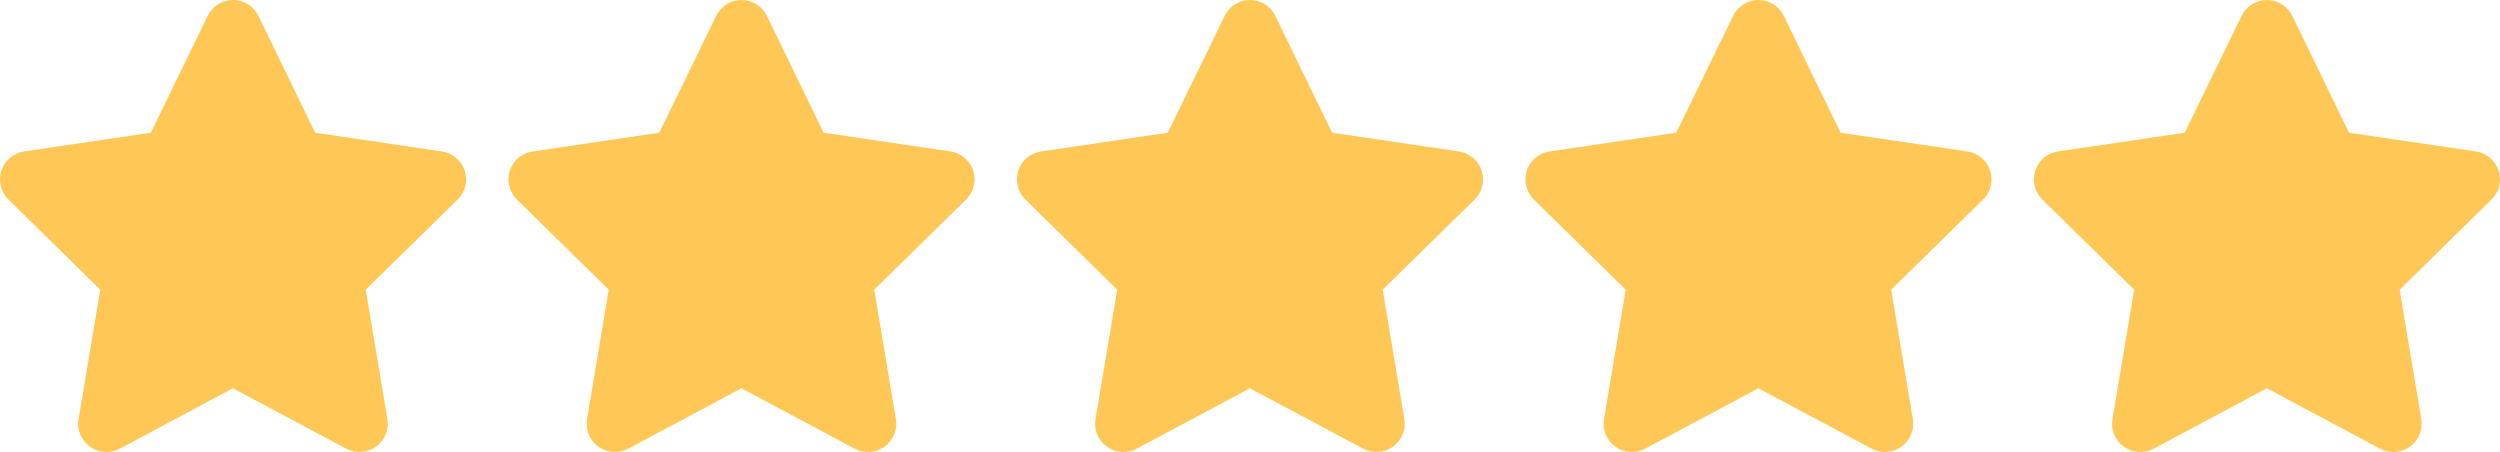 <?xml version="1.0" encoding="UTF-8"?> <svg xmlns="http://www.w3.org/2000/svg" width="177" height="32" viewBox="0 0 177 32" fill="none"> <path d="M22.312 9.398L31.291 10.723C31.659 10.776 32.004 10.931 32.289 11.171C32.573 11.41 32.785 11.724 32.901 12.077C33.016 12.43 33.031 12.808 32.944 13.17C32.856 13.531 32.669 13.86 32.405 14.121L25.893 20.508L27.429 29.669C27.49 30.037 27.447 30.415 27.305 30.76C27.163 31.105 26.927 31.403 26.624 31.622C26.322 31.84 25.964 31.969 25.591 31.995C25.219 32.021 24.847 31.942 24.517 31.768L16.492 27.49L8.476 31.768C8.146 31.942 7.773 32.021 7.4 31.995C7.027 31.97 6.669 31.841 6.364 31.624C6.062 31.406 5.826 31.108 5.685 30.763C5.543 30.418 5.502 30.04 5.564 29.672L7.1 20.508L0.592 14.121C0.328 13.859 0.143 13.528 0.056 13.167C-0.031 12.805 -0.016 12.427 0.099 12.073C0.214 11.721 0.426 11.407 0.71 11.169C0.993 10.93 1.338 10.776 1.706 10.723L10.678 9.398L14.703 1.13C14.866 0.791 15.121 0.506 15.439 0.306C15.757 0.106 16.124 0 16.5 0C16.875 0 17.243 0.106 17.561 0.306C17.879 0.506 18.134 0.791 18.297 1.13L22.312 9.398Z" fill="#FFC755"></path> <path d="M58.312 9.398L67.291 10.723C67.659 10.776 68.004 10.931 68.289 11.171C68.573 11.41 68.785 11.724 68.901 12.077C69.016 12.43 69.031 12.808 68.944 13.17C68.856 13.531 68.669 13.86 68.405 14.121L61.893 20.508L63.429 29.669C63.49 30.037 63.447 30.415 63.305 30.76C63.163 31.105 62.927 31.403 62.624 31.622C62.322 31.84 61.964 31.969 61.592 31.995C61.219 32.021 60.847 31.942 60.517 31.768L52.492 27.49L44.476 31.768C44.146 31.942 43.773 32.021 43.4 31.995C43.027 31.97 42.669 31.841 42.364 31.624C42.062 31.406 41.826 31.108 41.685 30.763C41.543 30.418 41.502 30.04 41.565 29.672L43.1 20.508L36.592 14.121C36.328 13.859 36.143 13.528 36.056 13.167C35.969 12.805 35.984 12.427 36.099 12.073C36.214 11.721 36.426 11.407 36.71 11.169C36.993 10.93 37.338 10.776 37.706 10.723L46.678 9.398L50.703 1.13C50.866 0.791 51.121 0.506 51.439 0.306C51.757 0.106 52.124 0 52.5 0C52.875 0 53.243 0.106 53.561 0.306C53.879 0.506 54.134 0.791 54.297 1.13L58.312 9.398Z" fill="#FFC755"></path> <path d="M94.312 9.398L103.291 10.723C103.659 10.776 104.004 10.931 104.289 11.171C104.573 11.41 104.785 11.724 104.901 12.077C105.016 12.43 105.031 12.808 104.944 13.17C104.856 13.531 104.669 13.86 104.405 14.121L97.893 20.508L99.429 29.669C99.49 30.037 99.447 30.415 99.305 30.76C99.163 31.105 98.927 31.403 98.624 31.622C98.322 31.84 97.964 31.969 97.591 31.995C97.219 32.021 96.847 31.942 96.517 31.768L88.492 27.49L80.476 31.768C80.146 31.942 79.773 32.021 79.4 31.995C79.027 31.97 78.668 31.841 78.365 31.624C78.062 31.406 77.826 31.108 77.685 30.763C77.543 30.418 77.502 30.04 77.564 29.672L79.1 20.508L72.592 14.121C72.328 13.859 72.143 13.528 72.056 13.167C71.969 12.805 71.984 12.427 72.099 12.073C72.214 11.721 72.426 11.407 72.71 11.169C72.993 10.93 73.338 10.776 73.706 10.723L82.678 9.398L86.703 1.13C86.866 0.791 87.121 0.506 87.439 0.306C87.757 0.106 88.124 0 88.5 0C88.875 0 89.243 0.106 89.561 0.306C89.879 0.506 90.134 0.791 90.297 1.13L94.312 9.398Z" fill="#FFC755"></path> <path d="M130.312 9.398L139.291 10.723C139.659 10.776 140.004 10.931 140.289 11.171C140.573 11.41 140.785 11.724 140.901 12.077C141.016 12.43 141.031 12.808 140.944 13.17C140.856 13.531 140.669 13.86 140.405 14.121L133.893 20.508L135.429 29.669C135.49 30.037 135.447 30.415 135.305 30.76C135.163 31.105 134.927 31.403 134.624 31.622C134.321 31.84 133.964 31.969 133.591 31.995C133.219 32.021 132.847 31.942 132.517 31.768L124.492 27.49L116.476 31.768C116.146 31.942 115.773 32.021 115.4 31.995C115.027 31.97 114.669 31.841 114.364 31.624C114.062 31.406 113.826 31.108 113.685 30.763C113.543 30.418 113.502 30.04 113.564 29.672L115.1 20.508L108.592 14.121C108.328 13.859 108.143 13.528 108.056 13.167C107.969 12.805 107.984 12.427 108.099 12.073C108.214 11.721 108.426 11.407 108.71 11.169C108.993 10.93 109.338 10.776 109.706 10.723L118.678 9.398L122.703 1.13C122.866 0.791 123.121 0.506 123.439 0.306C123.757 0.106 124.124 0 124.5 0C124.875 0 125.243 0.106 125.561 0.306C125.879 0.506 126.134 0.791 126.297 1.13L130.312 9.398Z" fill="#FFC755"></path> <path d="M166.312 9.398L175.291 10.723C175.659 10.776 176.004 10.931 176.289 11.171C176.573 11.41 176.785 11.724 176.901 12.077C177.016 12.43 177.031 12.808 176.944 13.17C176.856 13.531 176.669 13.86 176.405 14.121L169.893 20.508L171.429 29.669C171.49 30.037 171.447 30.415 171.305 30.76C171.163 31.105 170.927 31.403 170.624 31.622C170.321 31.84 169.964 31.969 169.591 31.995C169.219 32.021 168.847 31.942 168.517 31.768L160.492 27.49L152.476 31.768C152.146 31.942 151.773 32.021 151.4 31.995C151.027 31.97 150.669 31.841 150.364 31.624C150.062 31.406 149.826 31.108 149.685 30.763C149.543 30.418 149.502 30.04 149.564 29.672L151.1 20.508L144.592 14.121C144.328 13.859 144.143 13.528 144.056 13.167C143.969 12.805 143.984 12.427 144.099 12.073C144.214 11.721 144.426 11.407 144.71 11.169C144.993 10.93 145.338 10.776 145.706 10.723L154.678 9.398L158.703 1.13C158.866 0.791 159.121 0.506 159.439 0.306C159.757 0.106 160.124 0 160.5 0C160.875 0 161.243 0.106 161.561 0.306C161.879 0.506 162.134 0.791 162.297 1.13L166.312 9.398Z" fill="#FFC755"></path> </svg> 